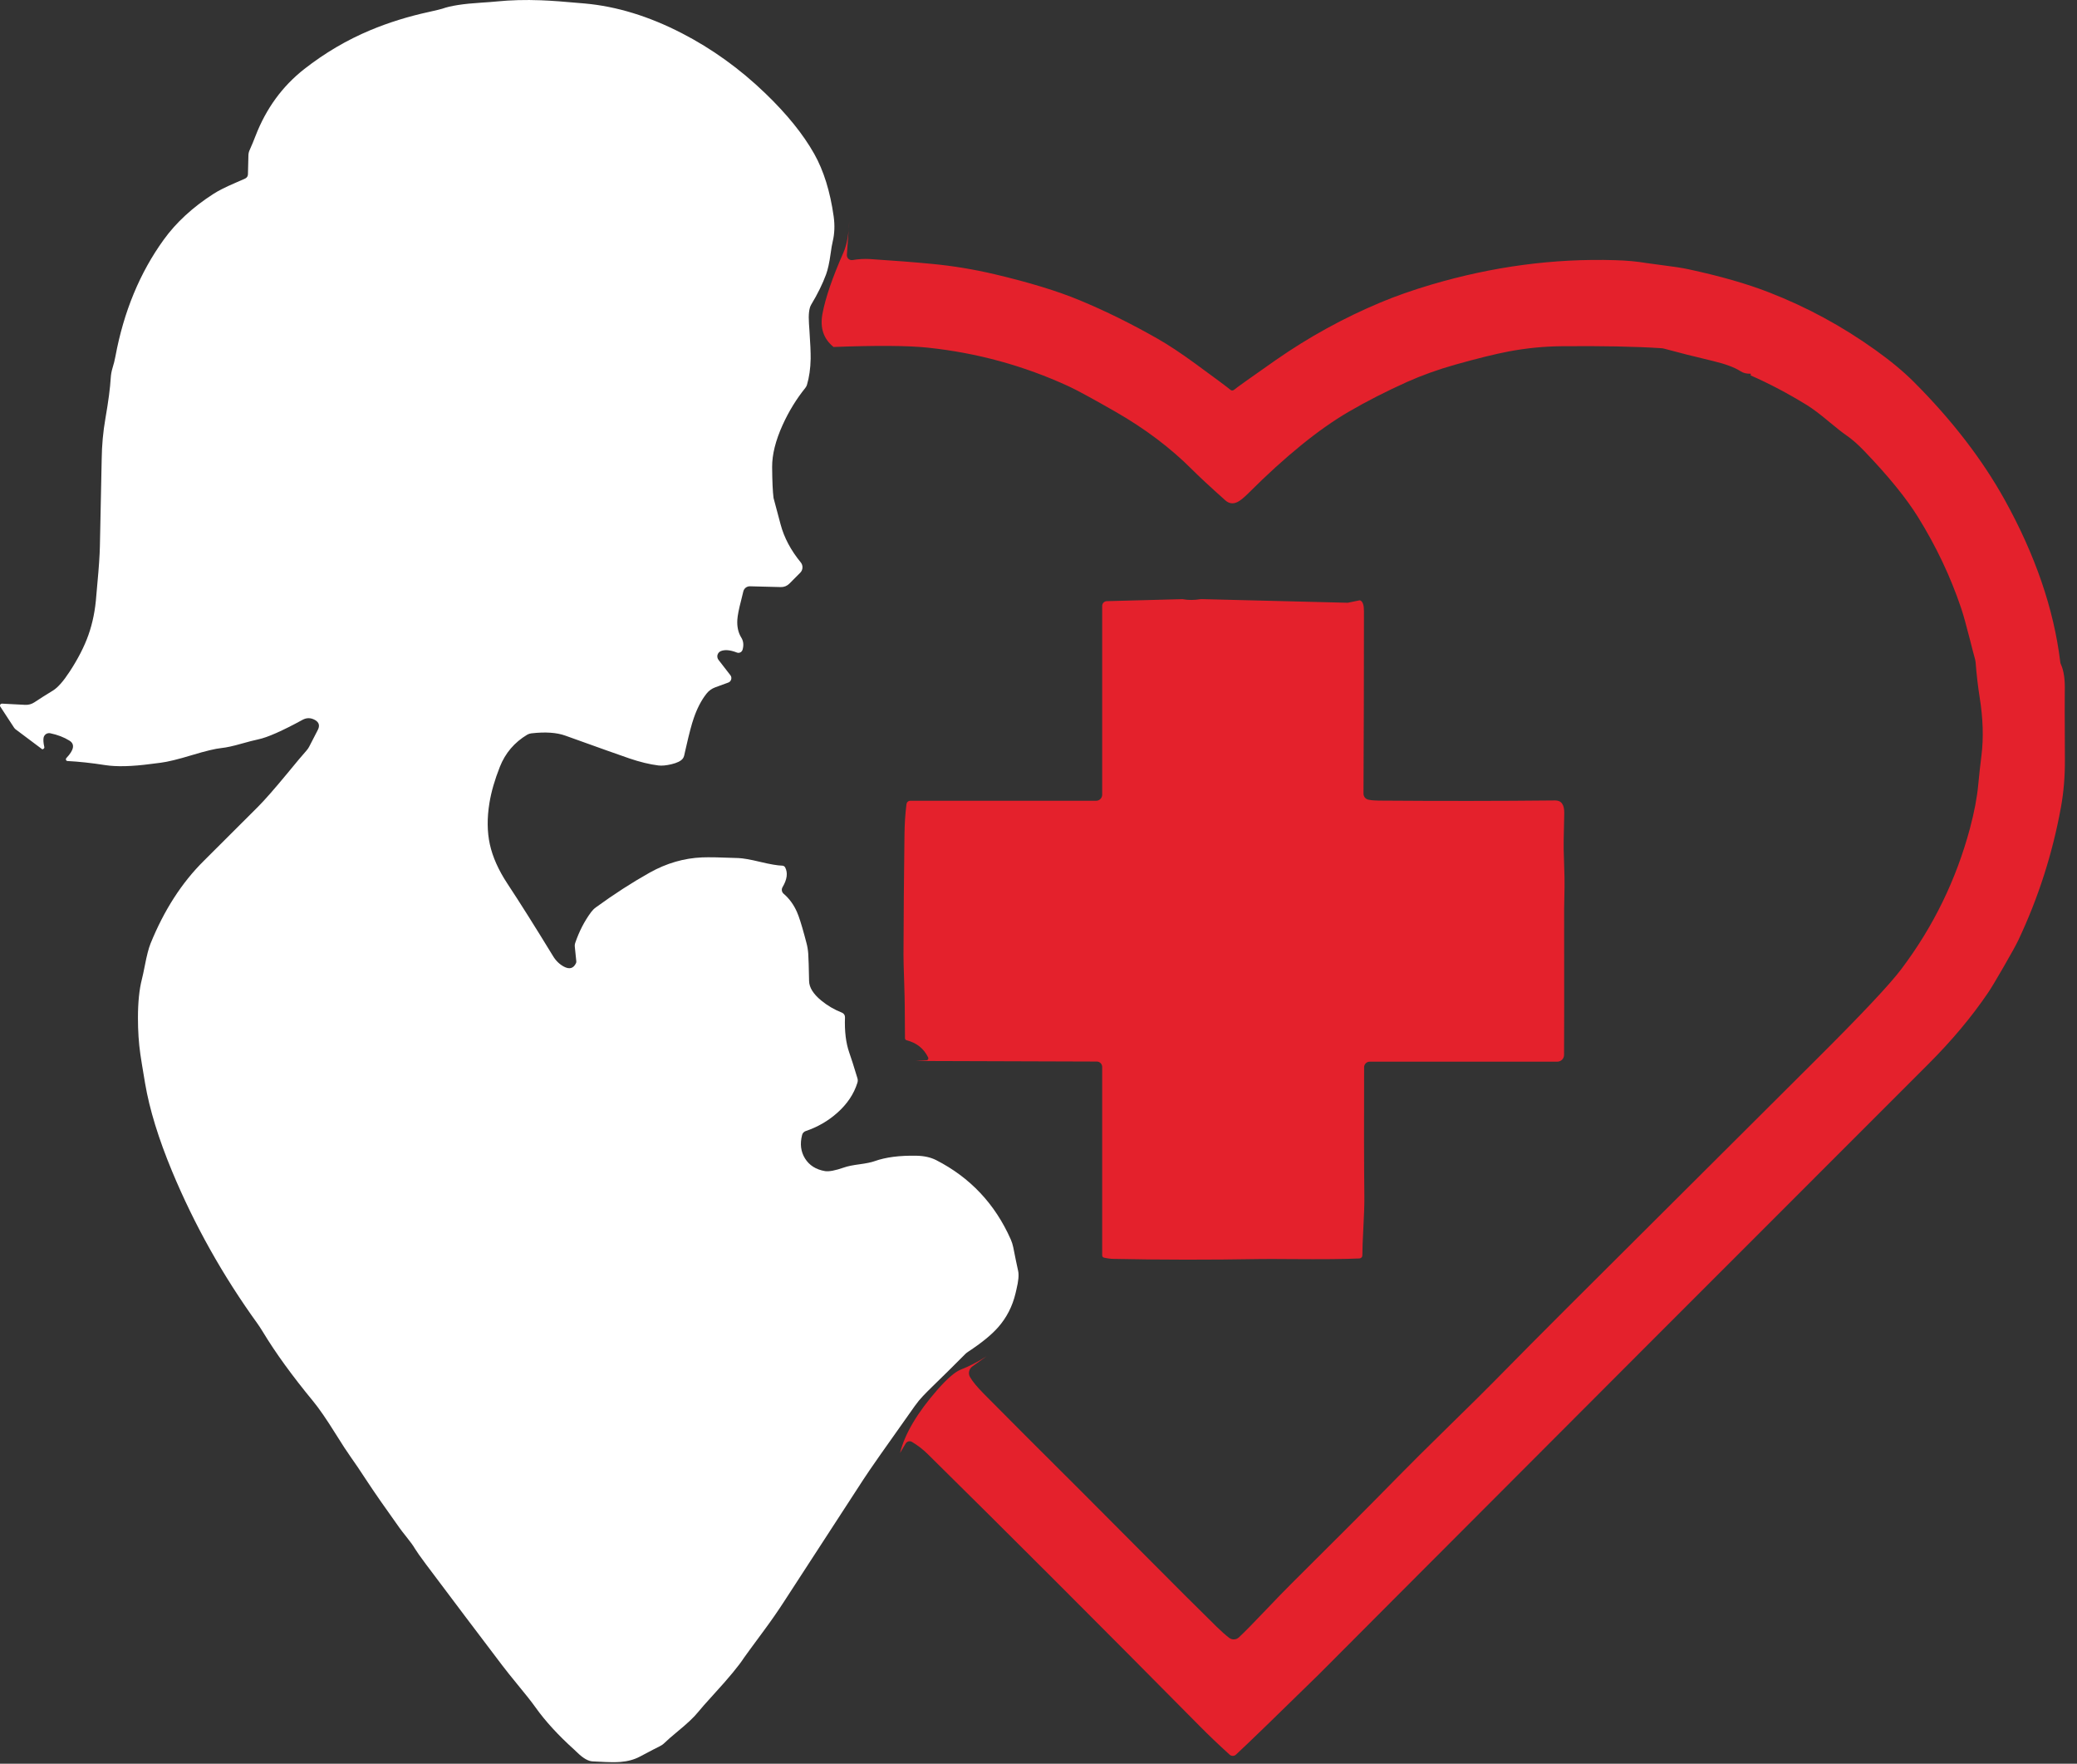<svg xmlns="http://www.w3.org/2000/svg" width="53" height="45" viewBox="0 0 53 45" fill="none"><rect x="0" y="0" width="53" height="45" fill="#333333" stroke="none"/><path d="M1.13 19.056C1.139 19.084 1.122 19.106 1.081 19.12L0.39 18.602C0.379 18.593 0.37 18.583 0.363 18.572L0.008 18.029C0.003 18.021 0 18.012 1.6195e-05 18.003C-0 17.994 0.002 17.985 0.007 17.978C0.011 17.97 0.018 17.963 0.025 17.959C0.033 17.955 0.042 17.953 0.051 17.953L0.644 17.984C0.727 17.988 0.809 17.965 0.878 17.919C1.011 17.83 1.169 17.73 1.353 17.618C1.475 17.543 1.617 17.382 1.779 17.134C1.993 16.806 2.152 16.496 2.256 16.202C2.364 15.898 2.432 15.56 2.458 15.19C2.463 15.135 2.471 15.036 2.484 14.896C2.523 14.483 2.544 14.165 2.549 13.942C2.579 12.531 2.595 11.788 2.595 11.713C2.599 11.36 2.631 11.014 2.69 10.676C2.765 10.245 2.811 9.9 2.826 9.641C2.831 9.557 2.846 9.474 2.87 9.394C2.903 9.288 2.928 9.189 2.945 9.095C3.157 7.954 3.567 6.961 4.176 6.118C4.492 5.679 4.916 5.288 5.448 4.946C5.572 4.866 5.754 4.774 5.993 4.671C6.109 4.622 6.197 4.583 6.257 4.555C6.278 4.545 6.295 4.53 6.308 4.511C6.32 4.492 6.327 4.47 6.327 4.447L6.339 3.963C6.34 3.916 6.351 3.87 6.371 3.827C6.425 3.706 6.475 3.587 6.52 3.469C6.79 2.769 7.205 2.2 7.765 1.761C8.291 1.35 8.852 1.02 9.448 0.771C9.914 0.576 10.414 0.42 10.948 0.304C11.137 0.262 11.25 0.234 11.287 0.222C11.494 0.147 11.825 0.096 12.278 0.068C12.455 0.057 12.589 0.046 12.678 0.037C13.031 0.002 13.406 -0.008 13.803 0.007C14.049 0.016 14.422 0.043 14.922 0.089C15.735 0.162 16.559 0.415 17.396 0.846C18.169 1.244 18.88 1.756 19.529 2.381C20.079 2.91 20.496 3.426 20.778 3.927C21.019 4.356 21.184 4.887 21.273 5.521C21.305 5.749 21.296 5.963 21.249 6.16C21.232 6.229 21.214 6.333 21.195 6.473C21.164 6.702 21.125 6.877 21.08 7C20.99 7.244 20.863 7.502 20.699 7.774C20.646 7.863 20.627 8.024 20.643 8.258C20.646 8.298 20.65 8.356 20.655 8.432C20.678 8.761 20.688 9.002 20.686 9.155C20.681 9.404 20.649 9.627 20.591 9.822C20.582 9.849 20.568 9.875 20.55 9.897C20.32 10.183 20.128 10.497 19.972 10.84C19.79 11.241 19.701 11.6 19.703 11.916C19.706 12.284 19.718 12.547 19.739 12.706C19.741 12.719 19.801 12.944 19.919 13.38C20.009 13.719 20.181 14.041 20.433 14.349C20.464 14.387 20.48 14.435 20.477 14.484C20.475 14.533 20.454 14.58 20.419 14.614L20.142 14.892C20.113 14.92 20.08 14.943 20.043 14.958C20.005 14.973 19.965 14.98 19.925 14.979L19.138 14.959C19.098 14.958 19.059 14.971 19.028 14.995C18.997 15.02 18.976 15.054 18.967 15.093C18.956 15.142 18.938 15.217 18.912 15.318C18.854 15.539 18.822 15.703 18.815 15.811C18.804 15.99 18.838 16.143 18.917 16.27C18.971 16.357 18.982 16.459 18.949 16.576C18.945 16.591 18.937 16.605 18.927 16.617C18.918 16.629 18.906 16.638 18.892 16.645C18.878 16.652 18.863 16.656 18.848 16.657C18.832 16.657 18.817 16.655 18.803 16.649C18.636 16.584 18.501 16.571 18.398 16.611C18.376 16.619 18.357 16.633 18.342 16.649C18.327 16.666 18.316 16.686 18.309 16.708C18.303 16.73 18.302 16.753 18.307 16.776C18.311 16.798 18.321 16.819 18.335 16.837L18.637 17.227C18.649 17.242 18.657 17.26 18.661 17.279C18.664 17.297 18.663 17.317 18.658 17.335C18.653 17.354 18.643 17.371 18.63 17.385C18.617 17.399 18.601 17.41 18.582 17.416L18.251 17.537C18.163 17.569 18.085 17.625 18.027 17.7C17.895 17.868 17.787 18.077 17.702 18.326C17.649 18.477 17.585 18.721 17.509 19.056C17.486 19.156 17.469 19.232 17.457 19.283C17.451 19.308 17.44 19.332 17.424 19.354C17.377 19.416 17.279 19.465 17.13 19.5C16.998 19.531 16.888 19.541 16.798 19.53C16.575 19.502 16.328 19.442 16.058 19.35C15.838 19.275 15.293 19.081 14.425 18.769C14.203 18.689 13.914 18.67 13.558 18.711C13.522 18.715 13.486 18.727 13.454 18.745C13.127 18.941 12.895 19.213 12.756 19.563C12.624 19.896 12.536 20.203 12.49 20.482C12.426 20.87 12.43 21.224 12.5 21.544C12.571 21.866 12.719 22.198 12.944 22.54C13.27 23.034 13.659 23.652 14.111 24.392C14.183 24.512 14.276 24.602 14.389 24.663C14.53 24.738 14.633 24.71 14.697 24.577C14.705 24.561 14.708 24.544 14.706 24.527L14.667 24.149C14.664 24.121 14.667 24.092 14.676 24.064C14.779 23.763 14.916 23.497 15.087 23.268C15.121 23.223 15.161 23.183 15.207 23.15C15.67 22.813 16.127 22.518 16.578 22.265C17.009 22.024 17.455 21.895 17.918 21.876C18.085 21.869 18.394 21.875 18.844 21.893C18.962 21.898 19.146 21.93 19.396 21.99C19.653 22.052 19.843 22.084 19.965 22.087C19.979 22.088 19.993 22.092 20.006 22.1C20.018 22.108 20.028 22.118 20.035 22.131C20.108 22.269 20.086 22.438 19.968 22.637C19.952 22.664 19.947 22.695 19.952 22.725C19.957 22.756 19.973 22.783 19.996 22.803C20.14 22.926 20.253 23.081 20.335 23.266C20.387 23.383 20.451 23.583 20.528 23.868C20.548 23.945 20.564 24.004 20.575 24.044C20.601 24.137 20.617 24.232 20.624 24.328C20.632 24.452 20.64 24.686 20.646 25.031C20.649 25.194 20.752 25.36 20.955 25.527C21.114 25.658 21.29 25.761 21.484 25.837C21.507 25.846 21.528 25.863 21.542 25.884C21.556 25.905 21.563 25.93 21.562 25.956C21.549 26.31 21.585 26.609 21.67 26.853C21.717 26.985 21.787 27.204 21.879 27.509C21.891 27.547 21.891 27.587 21.879 27.625C21.79 27.912 21.618 28.169 21.363 28.395C21.131 28.601 20.863 28.756 20.561 28.858C20.538 28.865 20.518 28.878 20.501 28.896C20.485 28.913 20.473 28.935 20.468 28.958C20.409 29.184 20.434 29.384 20.542 29.558C20.652 29.734 20.822 29.841 21.051 29.88C21.151 29.897 21.314 29.866 21.54 29.787C21.63 29.755 21.764 29.728 21.941 29.705C22.11 29.682 22.235 29.656 22.316 29.627C22.601 29.525 22.959 29.479 23.39 29.488C23.585 29.492 23.751 29.53 23.889 29.6C24.756 30.044 25.391 30.718 25.792 31.623C25.82 31.686 25.841 31.753 25.855 31.82C25.902 32.06 25.944 32.263 25.981 32.43C26.003 32.533 25.988 32.689 25.937 32.899C25.927 32.941 25.919 32.974 25.914 32.998C25.835 33.331 25.686 33.62 25.468 33.867C25.299 34.059 25.043 34.267 24.7 34.492C24.678 34.506 24.657 34.523 24.638 34.541C24.344 34.837 24.06 35.117 23.787 35.382C23.709 35.458 23.63 35.537 23.552 35.619C23.481 35.693 23.411 35.778 23.342 35.875C22.611 36.902 22.174 37.527 22.031 37.749C20.929 39.444 20.253 40.484 20.004 40.868C19.855 41.098 19.689 41.338 19.505 41.587C19.181 42.026 19.008 42.262 18.988 42.293C18.856 42.497 18.601 42.806 18.221 43.221C18.02 43.441 17.881 43.599 17.805 43.693C17.709 43.813 17.539 43.973 17.296 44.173C17.139 44.303 17.025 44.402 16.954 44.472C16.92 44.506 16.88 44.533 16.837 44.554C16.792 44.575 16.622 44.663 16.328 44.819C16.185 44.895 16.02 44.94 15.831 44.955C15.716 44.965 15.534 44.963 15.285 44.949C15.214 44.946 15.161 44.943 15.125 44.941C15.01 44.937 14.877 44.859 14.725 44.71C14.692 44.678 14.667 44.654 14.65 44.639C14.247 44.276 13.919 43.919 13.668 43.567C13.565 43.423 13.414 43.231 13.214 42.99C13.043 42.782 12.909 42.614 12.812 42.486C12.221 41.708 11.572 40.848 10.866 39.907C10.719 39.71 10.627 39.578 10.588 39.513C10.545 39.438 10.472 39.338 10.369 39.21C10.294 39.116 10.235 39.041 10.195 38.984C9.832 38.476 9.557 38.082 9.372 37.8C9.185 37.515 9.047 37.31 8.956 37.184C8.862 37.052 8.731 36.853 8.566 36.587C8.331 36.21 8.14 35.933 7.993 35.755C7.457 35.105 7.027 34.512 6.704 33.976C6.656 33.898 6.613 33.832 6.574 33.777C5.689 32.552 4.962 31.256 4.392 29.887C4.045 29.052 3.815 28.304 3.703 27.644C3.635 27.243 3.595 26.996 3.582 26.902C3.54 26.612 3.52 26.302 3.52 25.972C3.52 25.574 3.554 25.245 3.62 24.987C3.64 24.908 3.666 24.79 3.696 24.635C3.745 24.381 3.793 24.194 3.841 24.075C4.187 23.222 4.64 22.519 5.2 21.965C5.429 21.739 5.891 21.278 6.585 20.583C6.762 20.405 7.015 20.116 7.345 19.716C7.555 19.46 7.715 19.269 7.826 19.144C7.851 19.115 7.873 19.084 7.89 19.05C8.017 18.803 8.088 18.665 8.104 18.635C8.168 18.518 8.145 18.429 8.034 18.368C7.929 18.311 7.826 18.31 7.726 18.363C7.204 18.648 6.825 18.816 6.588 18.865C6.479 18.889 6.338 18.924 6.167 18.973C5.948 19.036 5.776 19.073 5.651 19.086C5.497 19.101 5.248 19.161 4.903 19.265C4.544 19.374 4.276 19.439 4.099 19.461C4.043 19.468 3.963 19.478 3.86 19.491C3.368 19.557 2.975 19.567 2.682 19.521C2.331 19.466 2.011 19.432 1.723 19.417C1.715 19.417 1.706 19.414 1.699 19.409C1.692 19.404 1.687 19.397 1.684 19.389C1.681 19.381 1.68 19.373 1.681 19.364C1.683 19.356 1.687 19.349 1.692 19.343C1.89 19.135 1.916 18.986 1.772 18.897C1.633 18.81 1.47 18.748 1.284 18.709C1.265 18.704 1.246 18.704 1.227 18.708C1.208 18.711 1.19 18.719 1.174 18.729C1.158 18.74 1.144 18.753 1.134 18.769C1.123 18.785 1.116 18.803 1.112 18.822C1.102 18.881 1.108 18.959 1.13 19.056Z" fill="white"></path><path d="M22.966 37.073C23.088 36.584 23.407 36.045 23.922 35.457C24.173 35.172 24.371 35.002 24.516 34.945C24.736 34.859 24.958 34.745 25.181 34.601L24.812 34.864C24.77 34.894 24.741 34.938 24.73 34.989C24.719 35.039 24.727 35.091 24.753 35.135C24.817 35.247 24.934 35.389 25.103 35.56C25.761 36.225 26.59 37.055 27.592 38.051C27.94 38.398 28.436 38.896 29.08 39.545C29.959 40.43 30.615 41.084 31.047 41.507C31.167 41.624 31.274 41.719 31.367 41.79C31.403 41.817 31.447 41.831 31.492 41.828C31.537 41.826 31.579 41.808 31.612 41.778C31.748 41.652 31.98 41.417 32.306 41.073C32.584 40.782 32.794 40.564 32.938 40.422C34.073 39.296 34.99 38.376 35.691 37.66C35.973 37.372 36.407 36.941 36.992 36.368C37.514 35.858 37.894 35.482 38.132 35.24C38.74 34.621 39.346 34.011 39.949 33.409C43.106 30.262 45.245 28.13 46.366 27.014C47.502 25.883 48.218 25.122 48.514 24.73C49.331 23.648 49.916 22.451 50.268 21.137C50.379 20.72 50.45 20.348 50.48 20.02C50.503 19.776 50.53 19.528 50.562 19.276C50.618 18.829 50.603 18.334 50.516 17.791C50.473 17.52 50.438 17.223 50.413 16.901C50.41 16.873 50.406 16.847 50.399 16.821C50.368 16.711 50.324 16.542 50.267 16.316C50.172 15.942 50.097 15.675 50.043 15.515C49.773 14.713 49.406 13.939 48.943 13.193C48.641 12.707 48.185 12.146 47.573 11.509C47.411 11.34 47.262 11.209 47.125 11.115C47.018 11.041 46.871 10.926 46.684 10.77C46.445 10.569 46.253 10.425 46.107 10.335C45.625 10.039 45.148 9.787 44.676 9.58C44.674 9.579 44.673 9.578 44.672 9.577C44.671 9.576 44.671 9.575 44.67 9.573C44.67 9.572 44.67 9.571 44.67 9.569C44.671 9.568 44.671 9.567 44.672 9.566C44.679 9.558 44.68 9.551 44.675 9.543C44.673 9.54 44.671 9.538 44.668 9.536C44.665 9.535 44.662 9.534 44.66 9.535C44.565 9.537 44.485 9.517 44.418 9.474C44.263 9.373 44.022 9.284 43.693 9.206C43.245 9.1 42.835 8.997 42.465 8.896C42.44 8.889 42.415 8.885 42.389 8.884C41.726 8.841 40.877 8.824 39.842 8.834C39.399 8.838 38.952 8.882 38.499 8.967C38.158 9.032 37.703 9.144 37.134 9.304C36.695 9.428 36.285 9.575 35.902 9.746C35.363 9.989 34.864 10.244 34.405 10.512C33.646 10.956 32.797 11.645 31.859 12.581C31.857 12.582 31.855 12.585 31.852 12.588C31.736 12.703 31.645 12.776 31.579 12.808C31.465 12.864 31.361 12.85 31.267 12.766C30.867 12.409 30.587 12.148 30.425 11.985C29.873 11.431 29.218 10.937 28.462 10.504C27.872 10.166 27.473 9.95 27.267 9.855C26.126 9.33 24.928 9.002 23.672 8.87C23.171 8.817 22.37 8.812 21.27 8.853C21.016 8.648 20.921 8.368 20.986 8.012C21.06 7.609 21.239 7.086 21.523 6.442C21.607 6.252 21.656 5.985 21.671 5.642L21.61 6.503C21.609 6.522 21.612 6.541 21.619 6.559C21.626 6.576 21.637 6.592 21.651 6.605C21.665 6.617 21.682 6.627 21.7 6.632C21.718 6.637 21.737 6.638 21.756 6.635C21.909 6.609 22.058 6.601 22.203 6.61C22.811 6.649 23.343 6.691 23.801 6.735C24.328 6.786 24.853 6.873 25.377 6.996C26.26 7.204 26.985 7.426 27.551 7.661C28.211 7.935 28.875 8.263 29.544 8.645C29.818 8.801 30.133 9.01 30.49 9.27C31.005 9.645 31.308 9.871 31.399 9.947C31.412 9.958 31.428 9.964 31.445 9.963C31.461 9.963 31.477 9.957 31.49 9.946C31.567 9.882 31.92 9.63 32.55 9.19C33.39 8.605 34.281 8.114 35.223 7.719C35.609 7.557 36.041 7.405 36.52 7.263C38.089 6.799 39.652 6.591 41.208 6.638C41.504 6.646 41.774 6.671 42.017 6.712C42.106 6.726 42.239 6.744 42.416 6.766C42.703 6.801 42.926 6.836 43.085 6.87C43.89 7.043 44.576 7.239 45.142 7.46C46.105 7.834 47.009 8.324 47.855 8.93C48.247 9.21 48.573 9.481 48.834 9.742C49.804 10.712 50.578 11.715 51.154 12.751C51.936 14.161 52.409 15.541 52.573 16.89C52.575 16.912 52.581 16.933 52.59 16.952C52.665 17.115 52.697 17.347 52.688 17.647C52.685 17.74 52.686 18.317 52.691 19.377C52.694 19.806 52.66 20.213 52.59 20.598C52.376 21.774 52.015 22.903 51.505 23.984C51.447 24.106 51.323 24.331 51.133 24.66C50.936 25.002 50.803 25.223 50.735 25.322C50.319 25.938 49.809 26.547 49.204 27.152C44.054 32.3 39.521 36.838 35.605 40.764C34.346 42.028 33.697 42.679 33.657 42.718C32.575 43.778 31.869 44.462 31.539 44.768C31.517 44.789 31.488 44.8 31.459 44.8C31.429 44.801 31.4 44.79 31.378 44.77C31.095 44.513 30.843 44.273 30.621 44.048C28.029 41.428 25.713 39.112 23.673 37.1C23.554 36.982 23.421 36.879 23.272 36.79C23.259 36.782 23.244 36.777 23.229 36.774C23.214 36.772 23.198 36.773 23.183 36.776C23.169 36.78 23.154 36.787 23.142 36.796C23.13 36.805 23.119 36.817 23.111 36.83L22.966 37.073Z" fill="#E4212C"></path><path d="M23.35 27.07L23.64 27.053C23.649 27.053 23.657 27.05 23.664 27.046C23.672 27.042 23.678 27.035 23.682 27.028C23.686 27.021 23.689 27.013 23.689 27.005C23.689 26.996 23.688 26.988 23.684 26.98C23.573 26.752 23.389 26.606 23.134 26.542C23.122 26.539 23.112 26.532 23.104 26.523C23.097 26.513 23.093 26.502 23.093 26.489L23.087 25.675C23.086 25.532 23.081 25.311 23.071 25.012C23.06 24.707 23.055 24.489 23.055 24.358C23.058 23.379 23.066 22.362 23.08 21.308C23.083 21.026 23.1 20.763 23.131 20.518C23.134 20.494 23.145 20.472 23.163 20.456C23.181 20.44 23.204 20.431 23.228 20.431H27.97C27.991 20.431 28.011 20.427 28.029 20.42C28.048 20.412 28.065 20.401 28.079 20.386C28.094 20.372 28.105 20.355 28.113 20.336C28.121 20.317 28.125 20.297 28.125 20.276V15.46C28.125 15.428 28.137 15.398 28.159 15.375C28.181 15.352 28.211 15.339 28.243 15.338L30.171 15.287C30.175 15.287 30.179 15.287 30.183 15.288C30.323 15.314 30.471 15.314 30.628 15.288C30.639 15.287 30.65 15.286 30.662 15.286L34.389 15.379C34.393 15.379 34.398 15.379 34.402 15.377L34.688 15.318C34.696 15.316 34.705 15.317 34.714 15.321C34.775 15.35 34.805 15.441 34.805 15.596C34.805 17.165 34.801 18.716 34.793 20.25C34.793 20.286 34.806 20.322 34.829 20.35C34.852 20.378 34.885 20.397 34.92 20.404C34.997 20.419 35.082 20.426 35.176 20.427C36.761 20.439 38.262 20.438 39.682 20.423C39.842 20.421 39.92 20.53 39.916 20.752C39.911 21.055 39.906 21.276 39.902 21.417C39.898 21.541 39.901 21.746 39.912 22.031C39.922 22.308 39.926 22.511 39.923 22.639C39.916 23.007 39.913 23.193 39.913 23.197C39.915 25.269 39.915 26.51 39.911 26.918C39.91 26.963 39.892 27.007 39.86 27.038C39.828 27.07 39.785 27.088 39.739 27.088H34.951C34.913 27.088 34.877 27.103 34.851 27.13C34.824 27.156 34.809 27.193 34.809 27.23C34.804 28.609 34.806 29.707 34.815 30.525C34.817 30.721 34.809 30.995 34.789 31.346C34.773 31.646 34.764 31.873 34.764 32.029C34.764 32.05 34.757 32.07 34.742 32.085C34.728 32.099 34.709 32.108 34.689 32.109C34.322 32.126 33.74 32.131 32.945 32.125C32.556 32.122 32.29 32.121 32.147 32.124C30.869 32.146 29.625 32.145 28.417 32.12C28.336 32.119 28.254 32.108 28.171 32.088C28.157 32.085 28.146 32.077 28.137 32.067C28.129 32.056 28.125 32.043 28.125 32.029V27.222C28.125 27.186 28.11 27.151 28.085 27.125C28.059 27.1 28.025 27.085 27.989 27.085L23.35 27.07Z" fill="#E4212C"></path></svg>